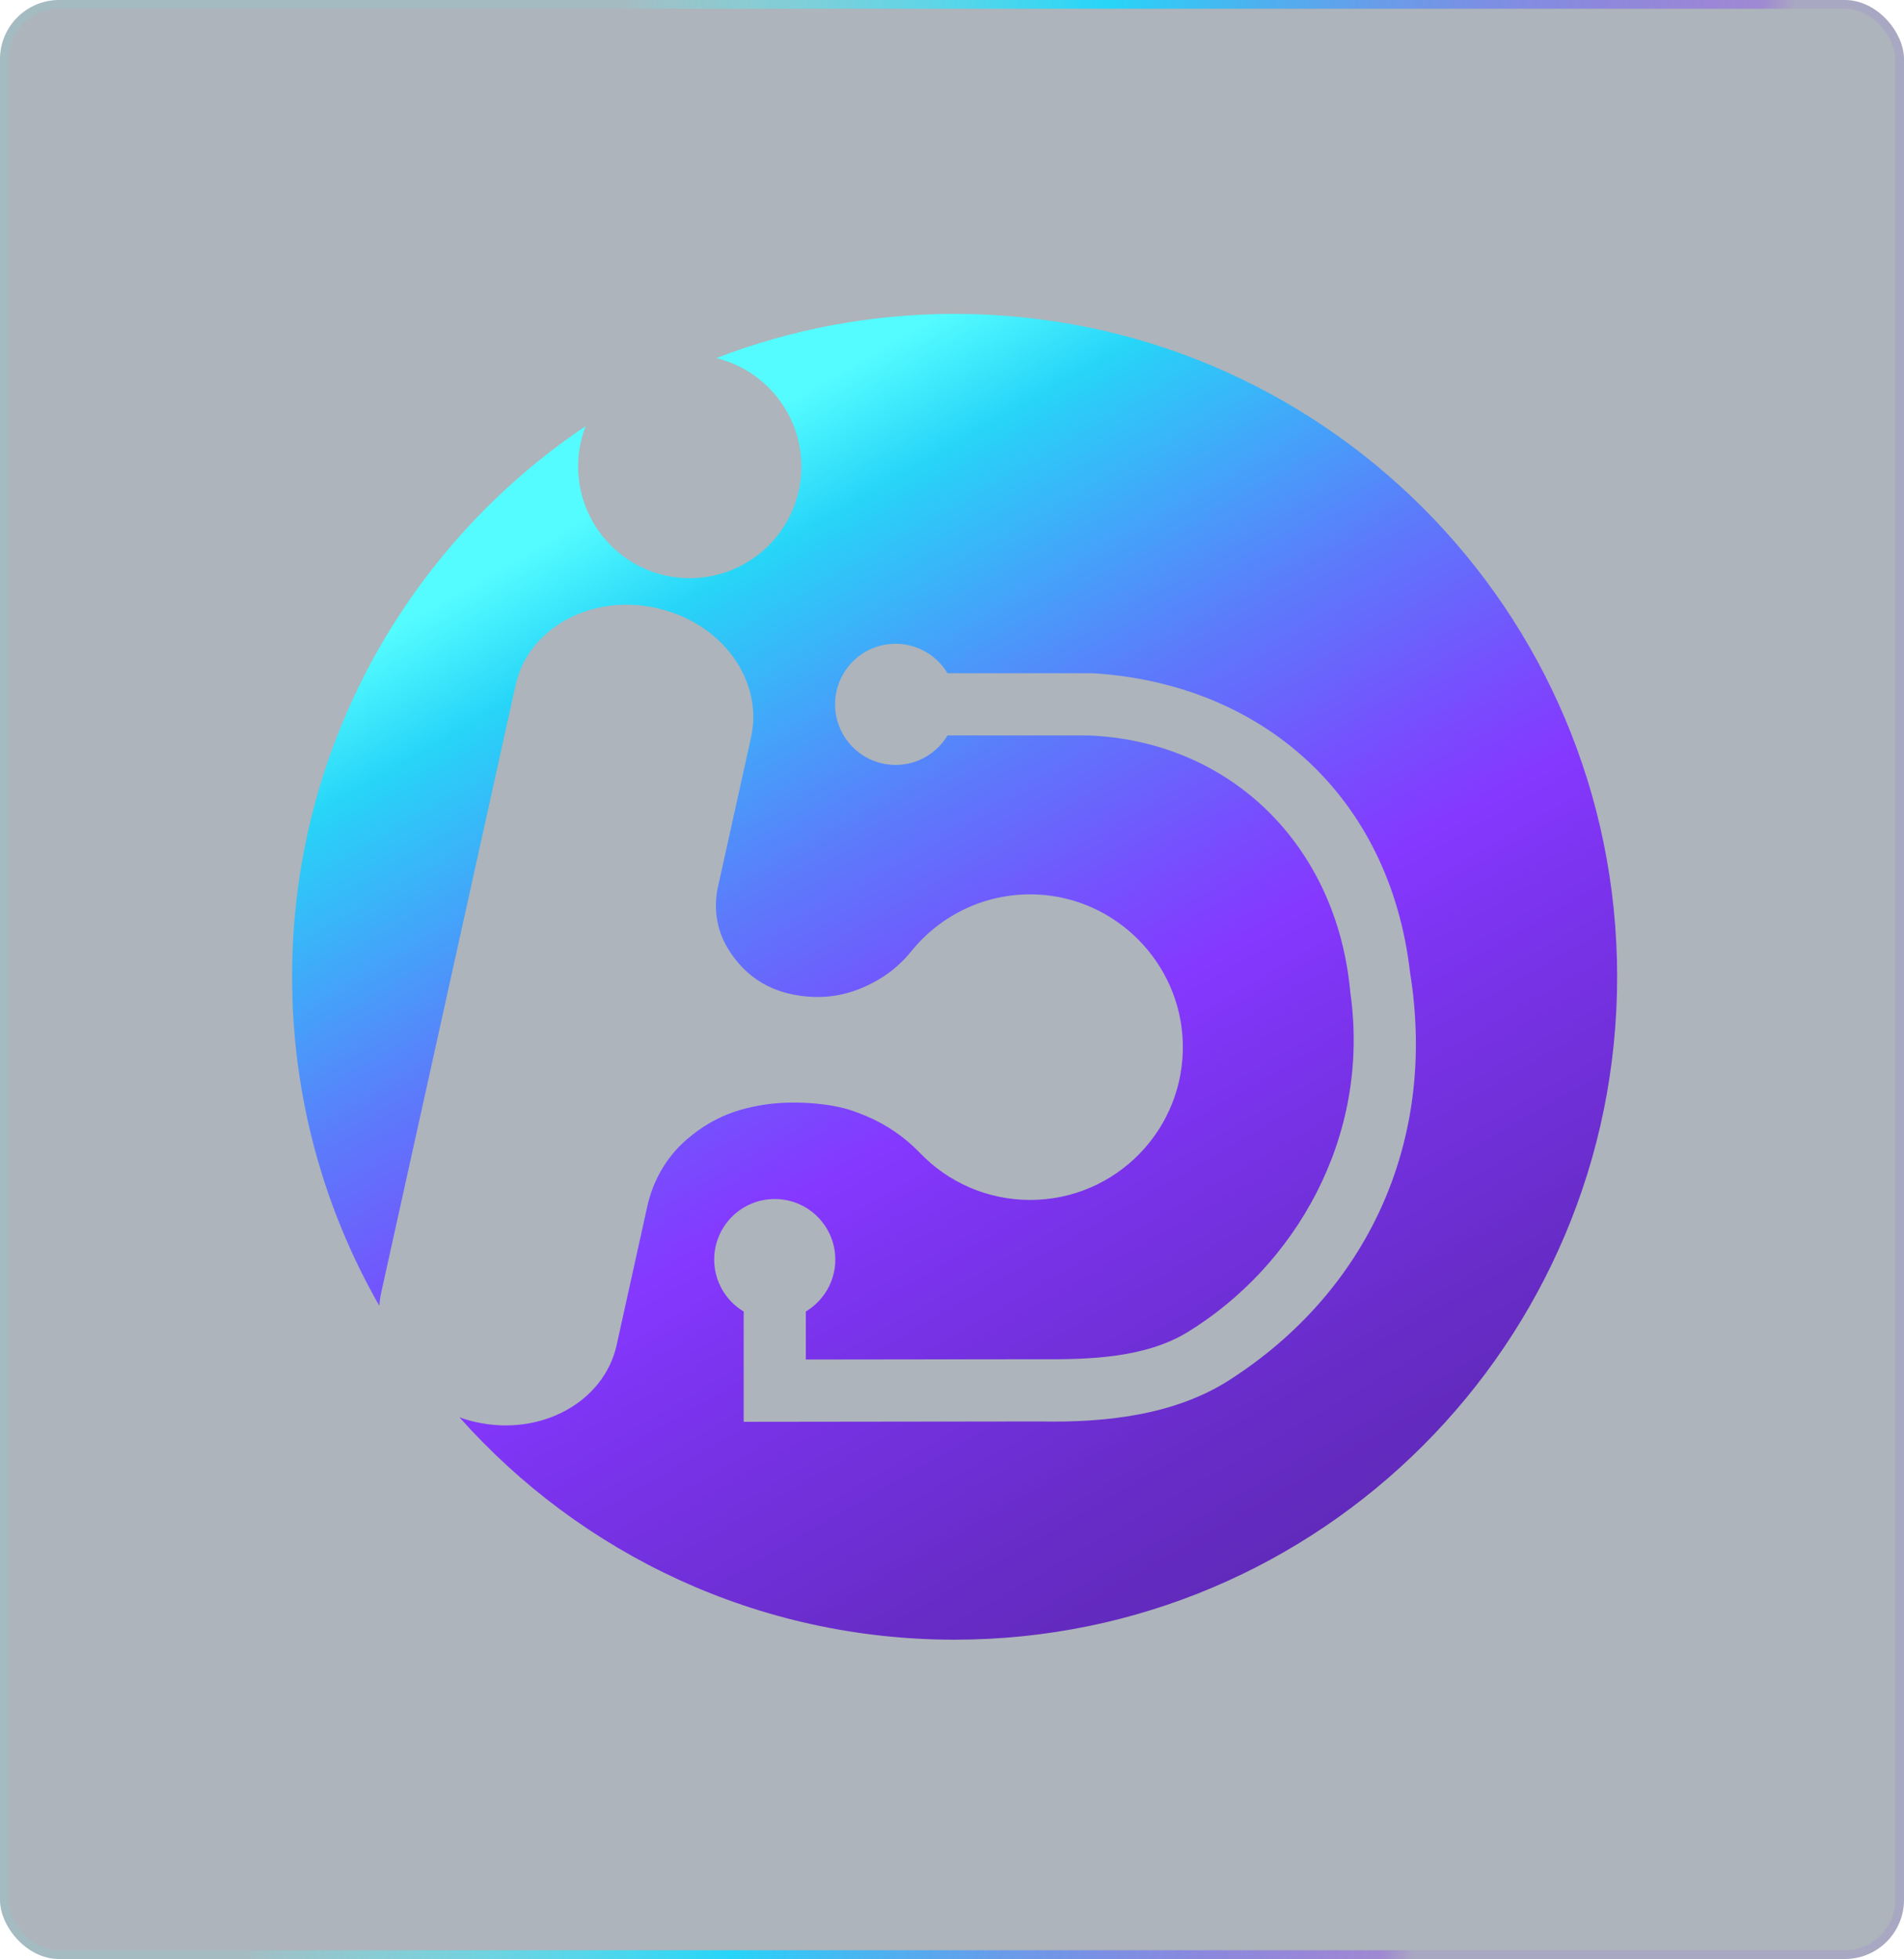 <svg width="352" height="362" viewBox="0 0 352 362" fill="none" xmlns="http://www.w3.org/2000/svg">
<g filter="url(#filter0_b_1_316)">
<rect width="352" height="362" rx="10.942" fill="#091E31" fill-opacity="0.33"/>
<rect x="0.807" y="0.807" width="350.385" height="360.385" rx="10.135" stroke="url(#paint0_linear_1_316)" stroke-width="1.615"/>
</g>
<g clip-path="url(#clip0_1_316)">
<path d="M176.497 58C160.962 58 146.104 60.9 132.429 66.173C138.404 67.633 143.359 71.689 146.023 77.083C147.382 79.835 148.152 82.931 148.152 86.209C148.152 97.606 138.911 106.84 127.521 106.84C127.196 106.84 126.872 106.827 126.554 106.813C126.52 106.813 126.487 106.813 126.453 106.813C126.331 106.813 126.21 106.793 126.088 106.786C125.824 106.766 125.561 106.746 125.304 106.719C123.404 106.516 121.593 106.056 119.882 105.374C119.882 105.374 119.862 105.367 119.848 105.36C118.943 104.995 118.071 104.569 117.232 104.089C117.178 104.055 117.124 104.028 117.07 103.995C116.665 103.758 116.272 103.508 115.887 103.244C115.853 103.217 115.82 103.197 115.779 103.17C115.434 102.933 115.096 102.683 114.772 102.419C114.704 102.365 114.63 102.311 114.562 102.257C114.217 101.98 113.879 101.689 113.555 101.392C113.494 101.331 113.433 101.27 113.366 101.216C113.095 100.959 112.825 100.689 112.568 100.419C112.494 100.344 112.426 100.27 112.352 100.195C112.061 99.878 111.777 99.553 111.507 99.222C111.439 99.134 111.371 99.046 111.304 98.965C111.081 98.681 110.865 98.397 110.662 98.1C110.601 98.012 110.533 97.931 110.479 97.843C110.236 97.492 110.013 97.133 109.79 96.761C109.729 96.66 109.668 96.552 109.607 96.444C109.425 96.133 109.256 95.815 109.093 95.491C109.046 95.403 109.006 95.315 108.958 95.227C108.769 94.842 108.593 94.443 108.431 94.044C108.384 93.929 108.343 93.814 108.296 93.699C108.154 93.341 108.025 92.983 107.904 92.618C107.877 92.543 107.85 92.476 107.829 92.401C107.694 91.975 107.579 91.549 107.471 91.11C107.444 90.995 107.417 90.88 107.39 90.759C107.295 90.346 107.214 89.934 107.147 89.515C107.14 89.474 107.133 89.427 107.126 89.386C107.059 88.927 107.005 88.467 106.964 88.001C106.957 87.886 106.944 87.771 106.937 87.649C106.903 87.176 106.883 86.696 106.883 86.216C106.883 85.939 106.896 85.668 106.903 85.398C106.903 85.317 106.903 85.236 106.903 85.155C107.018 82.897 107.498 80.74 108.282 78.733C75.551 100.716 54 138.092 54 180.497C54 202.622 59.868 223.382 70.129 241.295C70.19 240.457 70.298 239.612 70.494 238.767L84.683 174.663L95.33 126.539C95.391 126.275 95.459 126.018 95.526 125.761C95.54 125.721 95.546 125.674 95.56 125.633C95.607 125.457 95.668 125.282 95.722 125.106C95.763 124.977 95.803 124.842 95.844 124.714C95.898 124.558 95.959 124.41 96.013 124.254C96.067 124.105 96.121 123.963 96.182 123.815C96.236 123.673 96.304 123.537 96.358 123.396C96.425 123.24 96.493 123.085 96.567 122.936C96.628 122.807 96.689 122.686 96.757 122.557C96.838 122.395 96.919 122.24 97 122.084C97.061 121.969 97.128 121.854 97.189 121.739C97.284 121.577 97.378 121.415 97.48 121.253C97.541 121.151 97.608 121.05 97.669 120.948C97.777 120.779 97.892 120.61 98.007 120.441C98.068 120.354 98.129 120.266 98.19 120.178C98.318 119.995 98.453 119.82 98.588 119.644C98.643 119.576 98.697 119.502 98.751 119.434C98.913 119.231 99.075 119.042 99.244 118.846C99.278 118.806 99.312 118.765 99.352 118.724C100.42 117.521 101.651 116.453 103.009 115.534C103.023 115.52 103.043 115.513 103.064 115.5C103.314 115.331 103.571 115.169 103.834 115.006C103.861 114.986 103.895 114.973 103.929 114.952C104.179 114.804 104.436 114.655 104.693 114.513C104.726 114.493 104.767 114.472 104.801 114.452C105.058 114.317 105.315 114.182 105.578 114.053C105.619 114.033 105.653 114.02 105.693 113.999C105.957 113.871 106.227 113.749 106.504 113.627C106.538 113.614 106.572 113.6 106.606 113.58C106.89 113.458 107.18 113.344 107.471 113.235C107.491 113.229 107.518 113.215 107.539 113.208C109.127 112.613 110.81 112.194 112.554 111.958C112.615 111.951 112.669 111.944 112.73 111.937C113.007 111.904 113.291 111.87 113.568 111.843C113.67 111.836 113.778 111.829 113.879 111.816C114.116 111.795 114.353 111.782 114.589 111.768C114.724 111.768 114.853 111.755 114.988 111.755C115.198 111.748 115.407 111.741 115.617 111.741C115.772 111.741 115.928 111.741 116.076 111.741C116.266 111.741 116.455 111.741 116.644 111.755C116.82 111.755 116.989 111.768 117.165 111.775C117.334 111.782 117.503 111.795 117.672 111.809C117.868 111.823 118.064 111.836 118.253 111.856C118.3 111.856 118.354 111.863 118.402 111.87C119.389 111.978 120.382 112.133 121.383 112.363L121.572 112.411C122.356 112.586 123.12 112.803 123.864 113.046C123.931 113.066 123.999 113.093 124.06 113.114C124.364 113.215 124.662 113.316 124.959 113.431C125.256 113.546 125.554 113.661 125.844 113.783C125.899 113.803 125.953 113.83 126.007 113.857C126.291 113.979 126.568 114.101 126.838 114.229C126.886 114.256 126.94 114.276 126.987 114.303C127.264 114.439 127.534 114.574 127.805 114.716C127.852 114.736 127.893 114.763 127.933 114.79C128.204 114.939 128.474 115.088 128.738 115.243C128.778 115.263 128.819 115.29 128.853 115.317C129.116 115.473 129.38 115.642 129.637 115.804C129.671 115.824 129.704 115.845 129.731 115.872C129.995 116.047 130.252 116.223 130.509 116.406C130.536 116.426 130.556 116.44 130.583 116.46C130.847 116.649 131.104 116.845 131.354 117.041C131.367 117.055 131.388 117.068 131.401 117.082C131.658 117.291 131.915 117.501 132.165 117.717C132.165 117.717 132.179 117.731 132.185 117.731C135.045 120.212 137.154 123.308 138.296 126.681C138.296 126.694 138.303 126.708 138.31 126.721C138.404 127.005 138.492 127.296 138.573 127.58C138.587 127.62 138.594 127.654 138.607 127.695C138.682 127.958 138.749 128.222 138.81 128.493C138.824 128.547 138.837 128.607 138.851 128.662C138.905 128.912 138.952 129.162 138.999 129.412C139.013 129.479 139.026 129.554 139.033 129.628C139.074 129.865 139.107 130.101 139.135 130.338C139.148 130.426 139.155 130.507 139.162 130.595C139.189 130.818 139.202 131.048 139.222 131.271C139.222 131.365 139.236 131.467 139.243 131.562C139.256 131.778 139.256 131.987 139.263 132.204C139.263 132.312 139.263 132.42 139.263 132.528C139.263 132.731 139.256 132.934 139.249 133.137C139.249 133.258 139.249 133.38 139.236 133.502C139.222 133.684 139.209 133.873 139.189 134.056C139.175 134.191 139.168 134.333 139.148 134.468C139.128 134.624 139.107 134.779 139.08 134.935C139.053 135.104 139.033 135.273 139.006 135.442C138.999 135.489 138.986 135.536 138.979 135.584C138.932 135.847 138.884 136.111 138.824 136.381L132.719 163.955C131.874 167.815 132.496 171.864 134.545 175.237C136.91 179.131 140.676 182.626 146.672 183.789C153.601 185.141 158.772 183.194 162.673 180.862C164.903 179.53 166.857 177.779 168.493 175.758C173.921 169.052 182.351 164.874 191.74 165.294C206.376 165.949 218.212 177.962 218.665 192.604C219.159 208.604 206.335 221.732 190.449 221.732C182.445 221.732 175.226 218.406 170.088 213.059C167.263 210.119 163.856 207.78 160.09 206.211C159.381 205.914 158.637 205.623 157.86 205.346C153.276 203.697 145.915 203.318 140.737 204.217C137.059 204.859 132.199 206.076 127.027 210.497C123.289 213.695 120.748 218.068 119.679 222.868L113.988 248.61C111.608 259.148 99.934 265.482 87.921 262.772C86.901 262.542 85.907 262.251 84.947 261.906C107.383 287.114 140.067 302.993 176.47 302.993C244.123 302.993 298.966 248.15 298.966 180.497C298.966 112.843 244.157 58 176.497 58ZM227.284 255.018C217.016 261.582 204.138 262.9 192.382 262.664L137.485 262.731V242.35C134.227 240.396 132.037 236.834 132.037 232.758C132.037 226.579 137.046 221.563 143.231 221.563C149.416 221.563 154.425 226.572 154.425 232.758C154.425 236.834 152.235 240.39 148.977 242.35V251.219L192.633 251.165C201.4 251.232 211.777 250.922 219.557 246.156C239.175 234.143 253.492 210.376 249.632 183.336C247.185 156.337 227.588 136.936 201.191 135.901C198.02 135.901 185.332 135.901 175.172 135.901C173.218 139.16 169.656 141.35 165.579 141.35C159.401 141.35 154.385 136.341 154.385 130.155C154.385 123.97 159.394 118.961 165.579 118.961C169.656 118.961 173.211 121.144 175.165 124.403C186.873 124.403 201.934 124.403 201.934 124.403C233.334 126.268 256.906 147.13 260.671 179.618C265.822 211.369 252.397 238.943 227.291 255.005L227.284 255.018Z" fill="url(#paint1_linear_1_316)"/>
</g>
<defs>
<filter id="filter0_b_1_316" x="-3.229" y="-3.229" width="358.459" height="368.459" filterUnits="userSpaceOnUse" color-interpolation-filters="sRGB">
<feFlood flood-opacity="0" result="BackgroundImageFix"/>
<feGaussianBlur in="BackgroundImageFix" stdDeviation="1.615"/>
<feComposite in2="SourceAlpha" operator="in" result="effect1_backgroundBlur_1_316"/>
<feBlend mode="normal" in="SourceGraphic" in2="effect1_backgroundBlur_1_316" result="shape"/>
</filter>
<linearGradient id="paint0_linear_1_316" x1="118.901" y1="-17.706" x2="327.616" y2="22.998" gradientUnits="userSpaceOnUse">
<stop stop-color="#54FCFF" stop-opacity="0.1"/>
<stop offset="0.03" stop-color="#54FCFF" stop-opacity="0.2"/>
<stop offset="0.415" stop-color="#27D5F8"/>
<stop offset="0.97" stop-color="#8538FF" stop-opacity="0.35"/>
<stop offset="1" stop-color="#8538FF" stop-opacity="0.1"/>
</linearGradient>
<linearGradient id="paint1_linear_1_316" x1="262.253" y1="329.026" x2="122.762" y2="87.426" gradientUnits="userSpaceOnUse">
<stop stop-color="#5826A9"/>
<stop offset="0.1" stop-color="#5C27B1"/>
<stop offset="0.26" stop-color="#672CC7"/>
<stop offset="0.45" stop-color="#7A33EB"/>
<stop offset="0.54" stop-color="#8538FF"/>
<stop offset="0.6" stop-color="#794BFE"/>
<stop offset="0.73" stop-color="#5B7CFB"/>
<stop offset="0.9" stop-color="#2CCBF8"/>
<stop offset="0.92" stop-color="#27D5F8"/>
<stop offset="1" stop-color="#54FCFF"/>
</linearGradient>
<clipPath id="clip0_1_316">
<rect width="245" height="245" fill="white" transform="translate(54 58)"/>
</clipPath>
</defs>
</svg>

